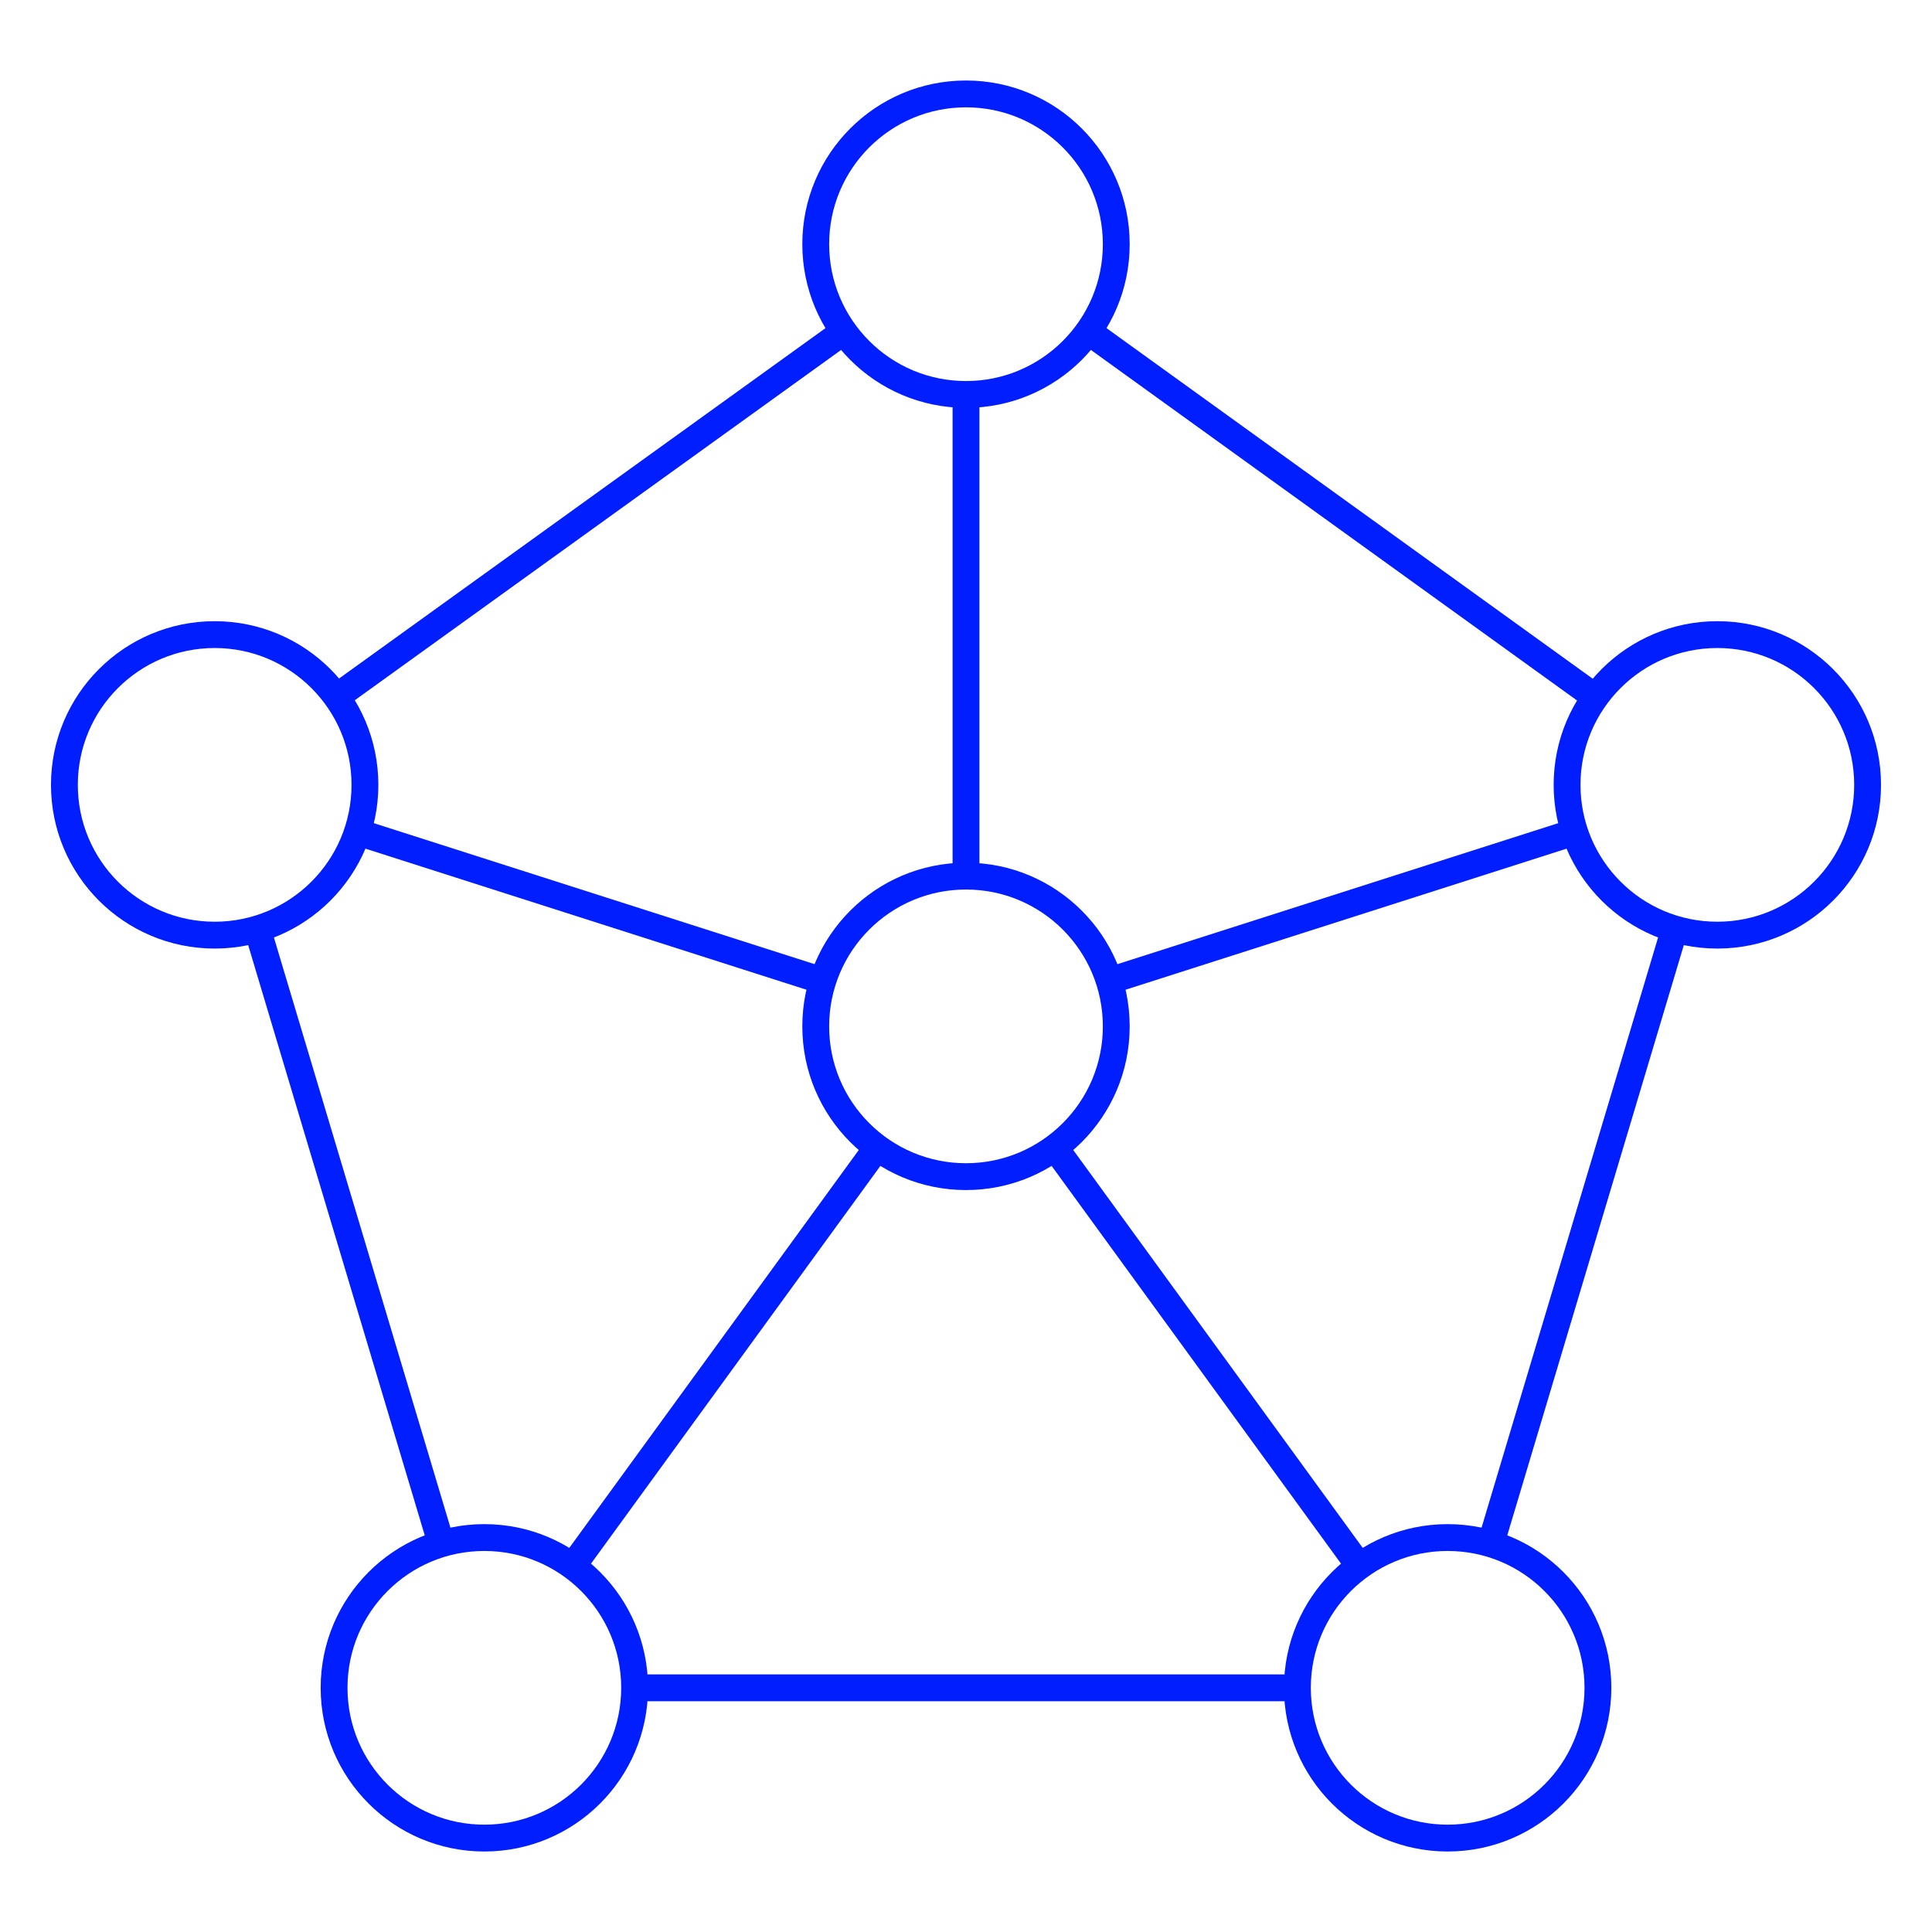 <?xml version="1.0" encoding="utf-8"?>
<!-- Generator: Adobe Illustrator 27.8.1, SVG Export Plug-In . SVG Version: 6.00 Build 0)  -->
<svg version="1.1" id="Layer_1" xmlns="http://www.w3.org/2000/svg" xmlns:xlink="http://www.w3.org/1999/xlink" x="0px" y="0px"
	 viewBox="0 0 144 144" style="enable-background:new 0 0 144 144;" xml:space="preserve">
<style type="text/css">
	.st0{fill:none;stroke:#001EFF;stroke-width:2;stroke-miterlimit:10;}
</style>
<g>
	<line class="st0" x1="72" y1="65.3" x2="72" y2="29.4"/>
	<line class="st0" x1="25" y1="52" x2="62.9" y2="24.7"/>
	<line class="st0" x1="32.9" y1="115.1" x2="19.2" y2="69.3"/>
	<line class="st0" x1="96.7" y1="125.8" x2="47.3" y2="125.8"/>
	<line class="st0" x1="81.1" y1="24.7" x2="119.1" y2="52.1"/>
	<line class="st0" x1="82.7" y1="73.1" x2="117.4" y2="62"/>
	<line class="st0" x1="26.6" y1="62" x2="61.3" y2="73.1"/>
	<line class="st0" x1="42.7" y1="116.7" x2="65.4" y2="85.5"/>
	<line class="st0" x1="101.3" y1="116.7" x2="78.6" y2="85.5"/>
	<circle class="st0" cx="72" cy="76.5" r="11.2"/>
	<line class="st0" x1="124.8" y1="69.3" x2="111.1" y2="115.1"/>
	<circle class="st0" cx="72" cy="18.2" r="11.2"/>
	<circle class="st0" cx="128" cy="58.5" r="11.2"/>
	<circle class="st0" cx="107.9" cy="125.8" r="11.2"/>
	<circle class="st0" cx="36.1" cy="125.8" r="11.2"/>
	<circle class="st0" cx="16" cy="58.5" r="11.2"/>
</g>
</svg>
